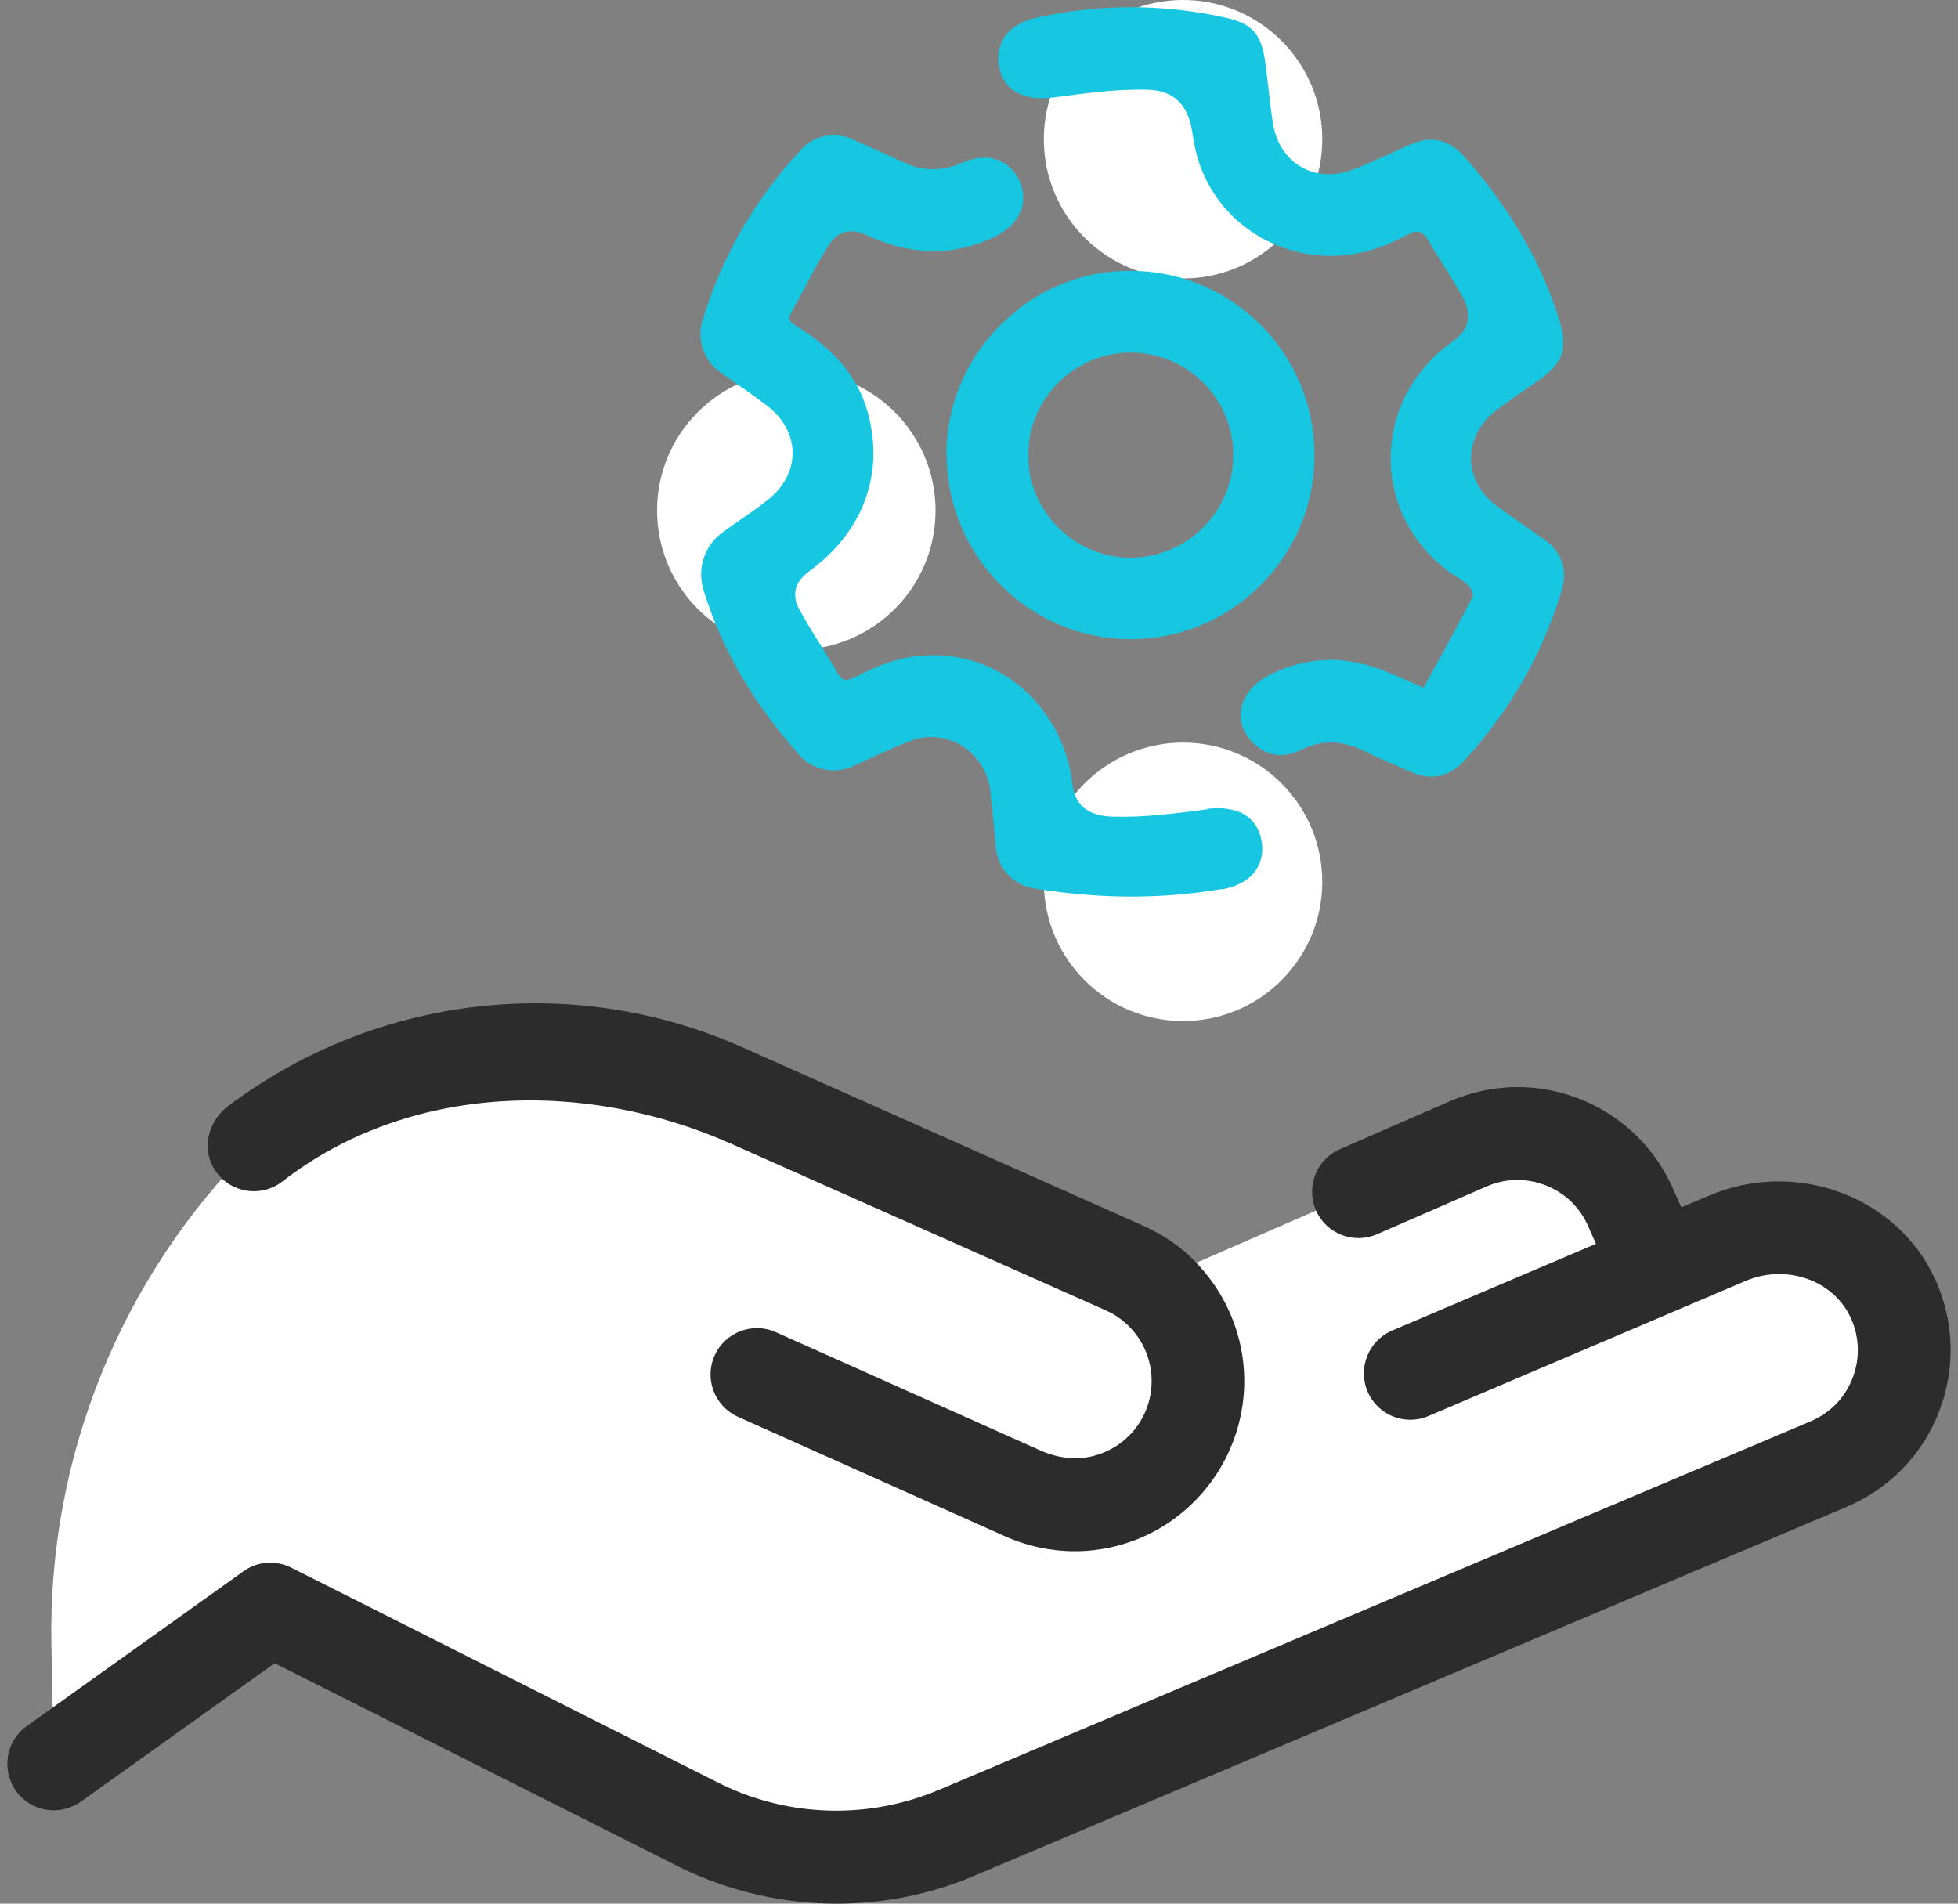 <svg width="72" height="70" viewBox="0 0 72 70" fill="none" xmlns="http://www.w3.org/2000/svg">
<rect x="0" y="0" width="72" height="70" fill="#808080" stroke="none"/>
<path d="M29.282 23.893C32.11 23.893 34.402 21.601 34.402 18.773C34.402 15.946 32.11 13.653 29.282 13.653C26.454 13.653 24.162 15.946 24.162 18.773C24.162 21.601 26.454 23.893 29.282 23.893Z" fill="white"/>
<path d="M43.504 10.24C46.331 10.24 48.623 7.947 48.623 5.12C48.623 2.292 46.331 0 43.504 0C40.676 0 38.384 2.292 38.384 5.12C38.384 7.947 40.676 10.24 43.504 10.24Z" fill="white"/>
<path d="M43.504 37.545C46.331 37.545 48.623 35.253 48.623 32.425C48.623 29.598 46.331 27.306 43.504 27.306C40.676 27.306 38.384 29.598 38.384 32.425C38.384 35.253 40.676 37.545 43.504 37.545Z" fill="white"/>
<path d="M69.604 47.745C68.563 45.481 65.815 44.56 63.523 45.538L60.934 46.591L59.99 44.463C59.006 42.153 56.338 41.073 54.028 42.057L42.264 47.188C41.991 46.977 41.689 46.784 41.359 46.636L26.631 40.071C20.931 37.534 14.298 38.308 9.337 42.091C4.445 46.943 1.754 53.588 1.891 60.477L1.976 64.852L9.94 59.163L25.766 67.133C28.719 68.572 32.155 68.669 35.187 67.389L67.243 53.832C69.598 52.837 70.679 50.084 69.604 47.745Z" fill="white"/>
<path d="M39.521 57.041C38.656 57.041 37.786 56.859 36.955 56.49L27.137 52.098C26.278 51.711 25.891 50.704 26.278 49.845C26.664 48.986 27.671 48.599 28.53 48.986L38.264 53.338C38.878 53.611 39.578 53.708 40.226 53.532C41.097 53.298 41.757 52.712 42.104 51.939C42.49 51.068 42.417 50.067 41.905 49.254C41.603 48.781 41.176 48.412 40.664 48.184L26.898 42.063C21.522 39.668 15.031 39.833 10.383 43.445C9.57 44.077 8.364 43.855 7.84 42.922C7.414 42.16 7.687 41.198 8.386 40.675C13.836 36.568 21.084 35.737 27.319 38.519L41.978 45.044C42.616 45.328 43.219 45.698 43.731 46.176C45.756 48.07 46.285 50.926 45.21 53.332C44.954 53.913 44.607 54.447 44.191 54.92C42.98 56.302 41.273 57.041 39.521 57.041Z" fill="#2C2C2C"/>
<path d="M71.156 47.029C69.757 43.985 66.037 42.608 62.851 43.962L61.827 44.395L61.554 43.786C60.9 42.25 59.688 41.055 58.141 40.429C56.593 39.804 54.898 39.821 53.345 40.481L49.272 42.256C48.407 42.631 48.015 43.638 48.39 44.503C48.766 45.367 49.773 45.76 50.637 45.384L54.693 43.615C55.393 43.319 56.161 43.314 56.866 43.598C57.572 43.883 58.123 44.423 58.425 45.145L58.687 45.737L51.189 48.928C50.324 49.298 49.92 50.3 50.29 51.17C50.66 52.04 51.667 52.438 52.526 52.069L64.188 47.102C65.69 46.465 67.419 47.074 68.056 48.456C68.38 49.162 68.403 49.953 68.124 50.675C67.846 51.397 67.294 51.961 66.583 52.262L34.521 65.818C31.944 66.905 29.026 66.825 26.534 65.614L10.708 57.644C10.139 57.359 9.462 57.41 8.95 57.78L0.986 63.469C0.218 64.015 0.041 65.085 0.588 65.853C1.134 66.621 2.197 66.797 2.971 66.251L10.099 61.159L25.026 68.674C26.835 69.556 28.798 70 30.761 70C32.49 70 34.225 69.658 35.852 68.964L67.908 55.408C69.478 54.742 70.684 53.502 71.304 51.909C71.919 50.317 71.868 48.587 71.156 47.029Z" fill="#2C2C2C"/>
<path d="M56.725 19.797L56.42 19.582C55.956 19.254 55.492 18.937 55.04 18.609C54.441 18.168 54.09 17.535 54.09 16.857C54.09 16.178 54.43 15.534 55.029 15.082C55.357 14.833 55.685 14.607 56.024 14.369C56.239 14.222 56.453 14.075 56.657 13.928C57.471 13.341 57.652 12.809 57.358 11.837C56.702 9.688 55.549 7.687 53.842 5.754C53.276 5.121 52.609 4.974 51.84 5.324L51.433 5.505C50.891 5.754 50.325 6.014 49.771 6.229C49.093 6.489 48.414 6.466 47.849 6.138C47.295 5.822 46.922 5.245 46.809 4.533C46.741 4.126 46.696 3.707 46.651 3.3C46.605 2.961 46.571 2.622 46.526 2.283C46.379 1.22 46.029 0.847 44.989 0.632C42.682 0.134 40.364 0.146 38.103 0.654C37.074 0.892 36.565 1.57 36.746 2.486C36.916 3.334 37.651 3.73 38.758 3.583C39.878 3.436 41.042 3.266 42.184 3.3C43.127 3.315 43.677 3.82 43.835 4.815L43.892 5.154C44.22 7.235 45.78 8.863 47.883 9.304C49.149 9.564 50.427 9.349 51.671 8.671C52.123 8.422 52.315 8.467 52.564 8.908C52.734 9.214 52.926 9.508 53.118 9.813C53.355 10.186 53.593 10.57 53.808 10.966C54.139 11.592 54.019 12.116 53.446 12.538C53.31 12.639 53.186 12.741 53.05 12.843C51.795 13.883 51.105 15.387 51.139 16.97C51.173 18.553 51.942 20.011 53.231 20.984C53.333 21.063 53.446 21.131 53.548 21.199C53.729 21.312 53.898 21.425 54.023 21.56C54.113 21.651 54.169 21.866 54.169 21.911C53.706 22.816 53.231 23.697 52.711 24.625L52.349 25.292C52.202 25.224 52.055 25.156 51.919 25.099C51.513 24.919 51.151 24.76 50.789 24.625C49.33 24.07 47.906 24.161 46.56 24.885C46.243 25.054 45.95 25.348 45.78 25.665C45.486 26.219 45.599 26.841 46.085 27.327C46.56 27.802 47.193 27.892 47.815 27.587C48.595 27.191 49.364 27.214 50.201 27.632C50.529 27.802 50.857 27.937 51.196 28.084C51.411 28.175 51.626 28.277 51.84 28.367C52.123 28.491 52.383 28.559 52.632 28.559C53.073 28.559 53.48 28.367 53.842 27.971C55.515 26.151 56.714 24.059 57.414 21.753C57.663 20.95 57.437 20.294 56.759 19.819L56.725 19.797Z" fill="#17C7E1"/>
<path d="M44.412 29.757C43.27 29.904 42.105 30.063 40.941 30.029C40.029 30.014 39.527 29.618 39.437 28.841C39.177 26.614 37.628 24.771 35.581 24.251C34.236 23.912 32.947 24.104 31.522 24.862C31.081 25.088 30.957 25.031 30.776 24.715C30.584 24.364 30.369 24.025 30.154 23.686C29.894 23.279 29.634 22.849 29.397 22.419C29.103 21.869 29.223 21.398 29.758 21.006C31.658 19.615 32.472 17.591 31.974 15.421C31.658 14.007 30.799 12.922 29.272 11.983C28.978 11.802 28.978 11.712 29.114 11.463C29.272 11.181 29.419 10.898 29.566 10.627C29.849 10.084 30.143 9.53 30.471 9.021C30.81 8.493 31.277 8.369 31.873 8.648C33.49 9.405 35.072 9.428 36.565 8.716C37.503 8.263 37.865 7.438 37.469 6.613C37.085 5.821 36.271 5.584 35.333 6.002C34.666 6.296 33.931 6.296 33.297 6.002C32.789 5.765 32.28 5.538 31.771 5.312L31.341 5.12C30.697 4.837 29.951 4.973 29.487 5.471C27.768 7.302 26.536 9.439 25.824 11.814C25.62 12.503 25.892 13.284 26.502 13.702L26.593 13.77C27.113 14.132 27.644 14.493 28.153 14.878C28.786 15.341 29.137 15.975 29.148 16.642C29.148 17.297 28.831 17.908 28.232 18.383C27.893 18.654 27.531 18.903 27.169 19.152C26.954 19.299 26.751 19.446 26.547 19.593C25.903 20.067 25.631 20.904 25.869 21.696C26.536 23.867 27.689 25.845 29.397 27.767C29.883 28.321 30.697 28.48 31.364 28.174L31.782 27.982C32.348 27.722 32.924 27.451 33.501 27.236C34.123 26.998 34.812 27.078 35.378 27.428C35.966 27.801 36.35 28.412 36.418 29.113L36.497 29.87C36.542 30.3 36.588 30.73 36.621 31.159C36.689 31.939 37.277 32.561 38.057 32.675L38.51 32.742C39.55 32.889 40.59 32.968 41.596 32.968C42.716 32.968 43.813 32.878 44.887 32.697H44.977C45.542 32.584 45.961 32.335 46.198 31.974C46.413 31.646 46.47 31.25 46.368 30.809C46.255 30.334 45.848 29.565 44.355 29.746L44.412 29.757Z" fill="#17C7E1"/>
<path d="M34.812 16.789C34.846 20.486 37.876 23.505 41.574 23.505C43.371 23.505 45.079 22.804 46.356 21.515C47.634 20.226 48.346 18.53 48.335 16.721C48.335 14.912 47.623 13.205 46.334 11.927C45.056 10.661 43.371 9.96 41.574 9.96H41.54C39.731 9.96 38.035 10.684 36.757 11.984C35.479 13.273 34.79 14.98 34.801 16.778L34.812 16.789ZM45.35 16.744C45.35 18.813 43.654 20.498 41.585 20.509C40.579 20.509 39.629 20.113 38.905 19.39C38.182 18.666 37.797 17.705 37.809 16.699C37.831 14.641 39.516 12.967 41.574 12.967H41.608C43.677 12.979 45.361 14.675 45.35 16.744Z" fill="#17C7E1"/>
</svg>
